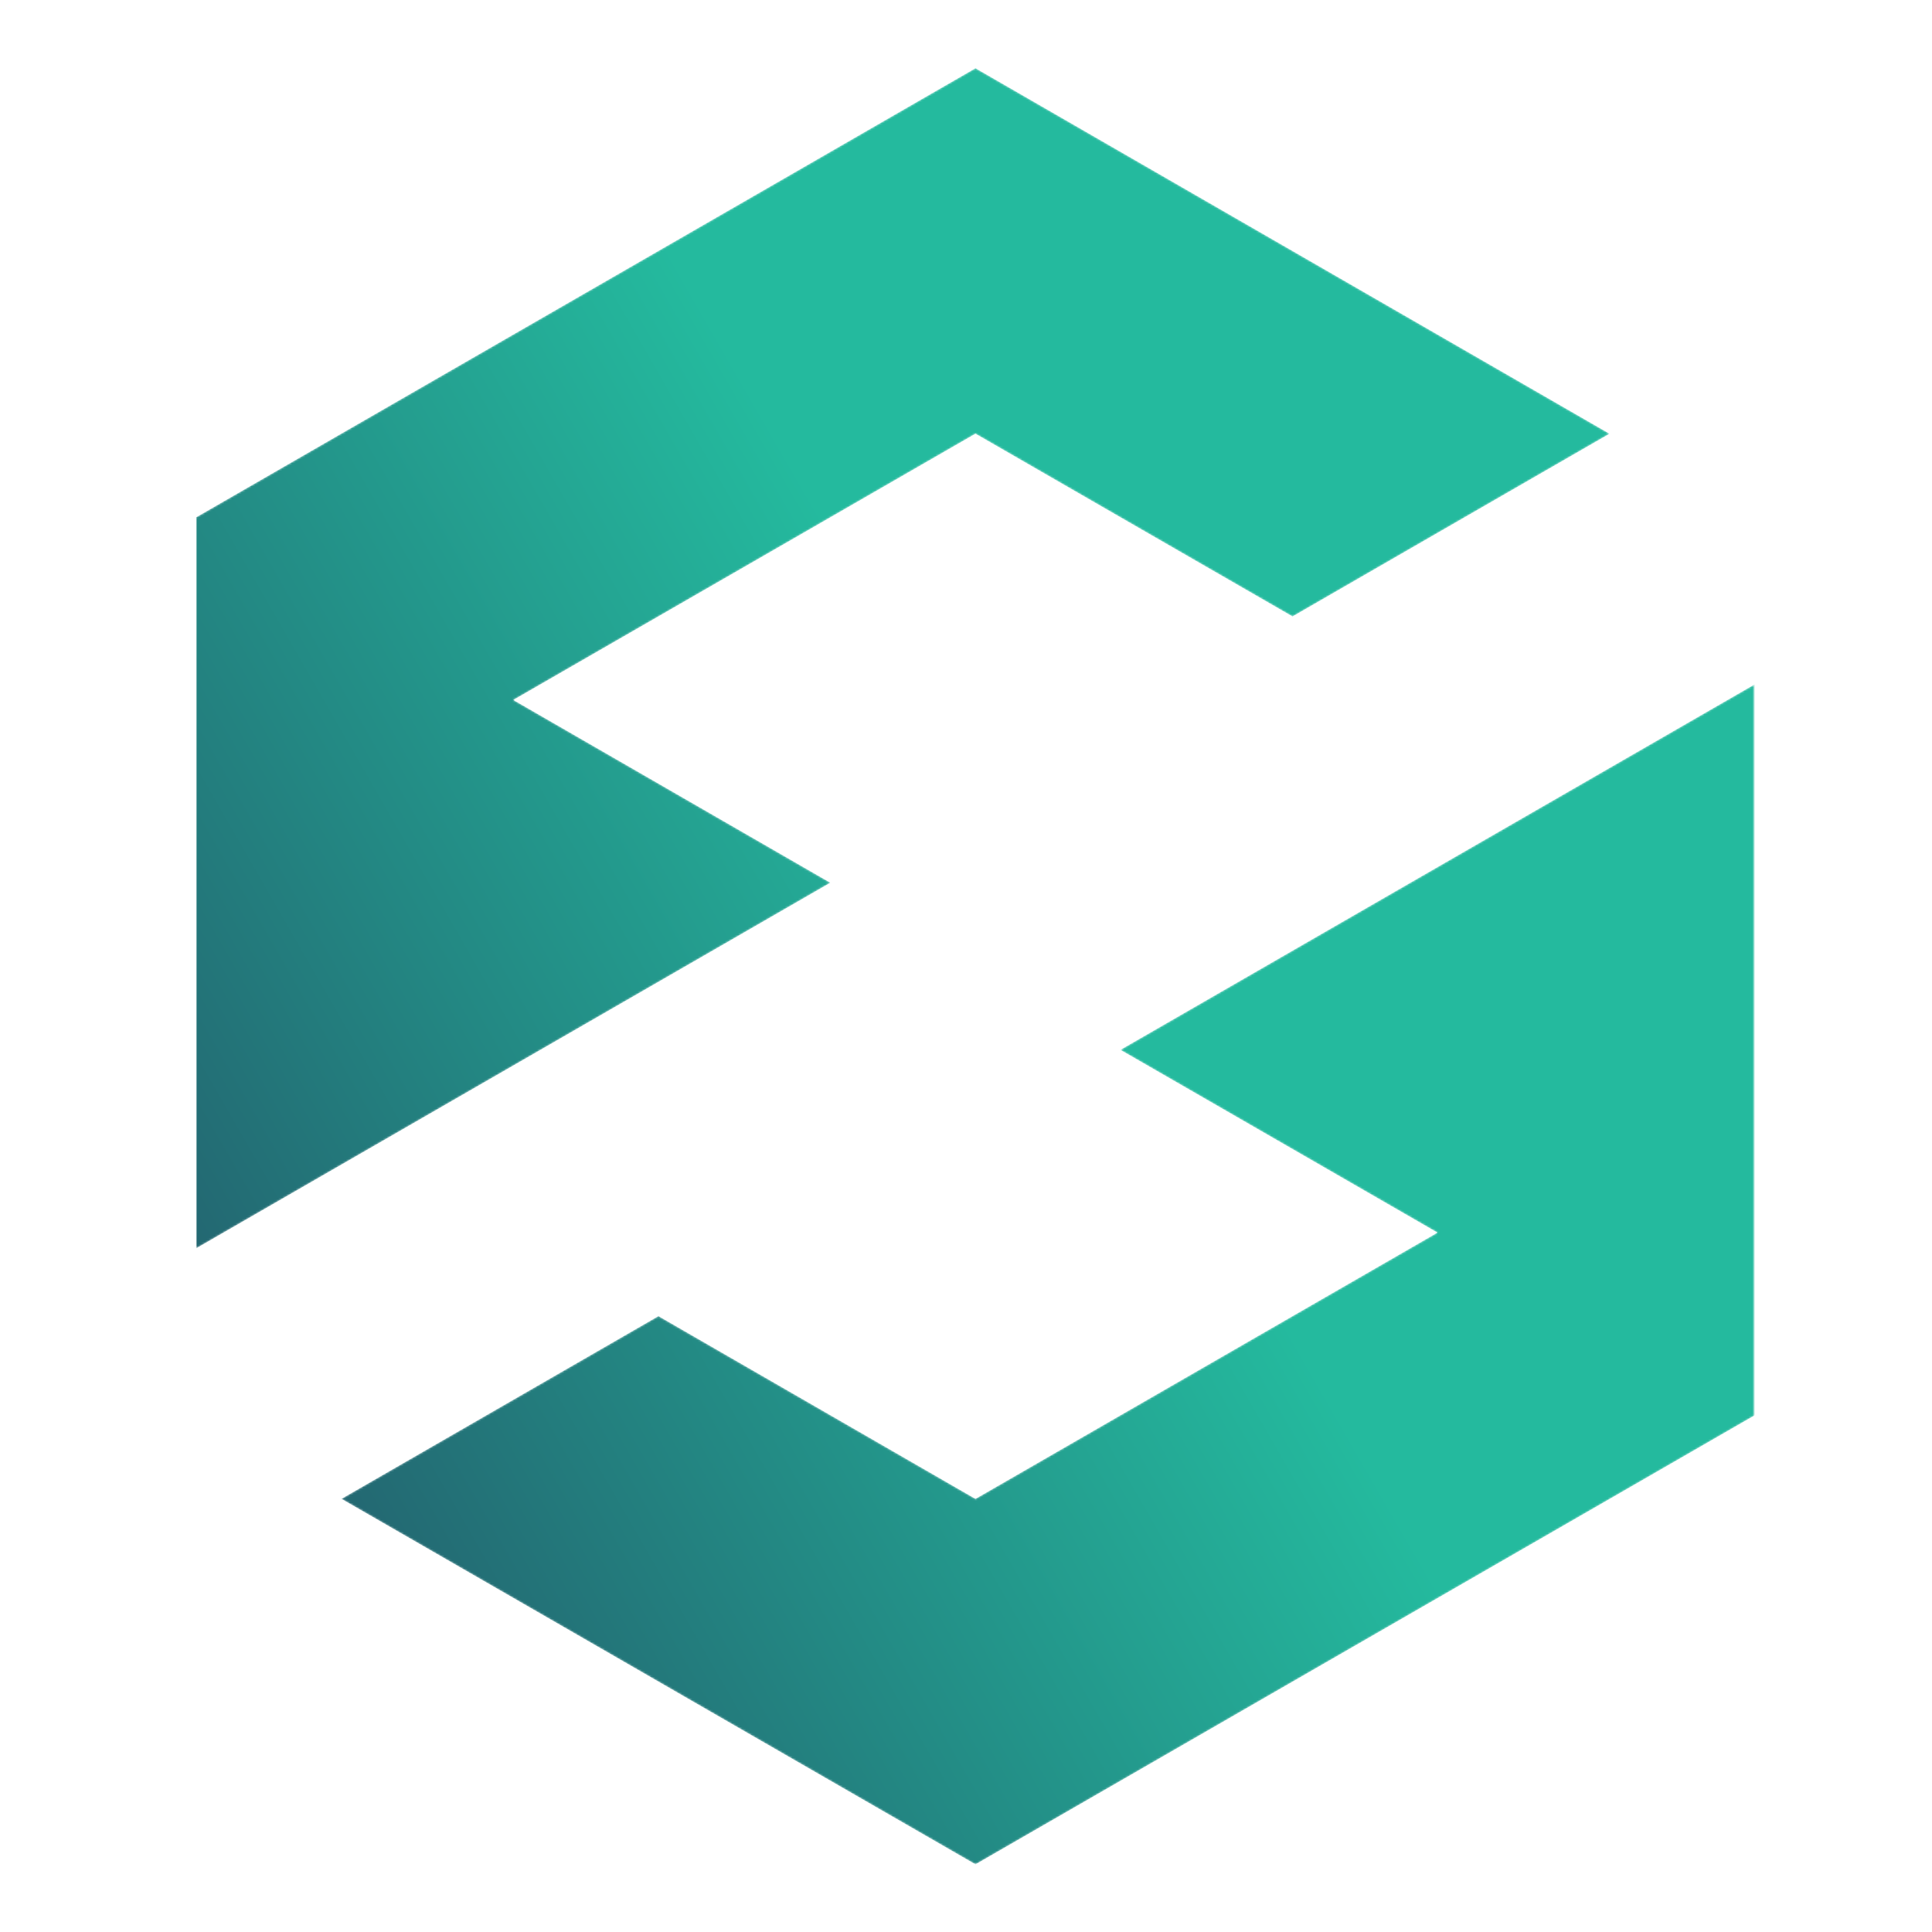<?xml version="1.0" encoding="utf-8"?>
<!-- Generator: Adobe Illustrator 26.2.1, SVG Export Plug-In . SVG Version: 6.00 Build 0)  -->
<svg version="1.1" id="Ebene_1" xmlns="http://www.w3.org/2000/svg" xmlns:xlink="http://www.w3.org/1999/xlink" x="0px" y="0px"
	 viewBox="0 0 1000 1000" style="enable-background:new 0 0 1000 1000;" xml:space="preserve">
<style type="text/css">
	.st0{filter:url(#Adobe_OpacityMaskFilter);}
	.st1{fill-rule:evenodd;clip-rule:evenodd;fill:#FFFFFF;}
	
		.st2{mask:url(#mask-2_00000030456542320121222520000002432300089051720866_);fill-rule:evenodd;clip-rule:evenodd;fill:url(#Fill-3_00000048487338907158376330000008784281043301431228_);}
</style>
<g id="Group-5">
	<g id="Clip-4">
	</g>
	<defs>
		<filter id="Adobe_OpacityMaskFilter" filterUnits="userSpaceOnUse" x="101.6" y="35.3" width="806.5" height="929.7">
			<feColorMatrix  type="matrix" values="1 0 0 0 0  0 1 0 0 0  0 0 1 0 0  0 0 0 1 0"/>
		</filter>
	</defs>
	
		<mask maskUnits="userSpaceOnUse" x="101.6" y="35.3" width="806.5" height="929.7" id="mask-2_00000030456542320121222520000002432300089051720866_">
		<g class="st0">
			<path id="path-1_00000041980065806982796680000009804040065671990680_" class="st1" d="M579.9,543.4L744,638L504.9,775.8
				l-164.1-94.6l-164.1,94.6L504.9,965l403.3-232.4l0-378.4L579.9,543.4z M101.6,646.1V267.7L504.9,35.3l328.2,189.2L669,319.1
				l-164.1-94.6L265.7,362.3l164.1,94.6L101.6,646.1L101.6,646.1z"/>
		</g>
	</mask>
	
		<linearGradient id="Fill-3_00000084497467545981542440000010568908420771737787_" gradientUnits="userSpaceOnUse" x1="0.642" y1="978.663" x2="16.626" y2="989.254" gradientTransform="matrix(34.701 0 0 -40 -33.701 40041)">
		<stop  offset="0" style="stop-color:#22415D"/>
		<stop  offset="1" style="stop-color:#24BA9E"/>
	</linearGradient>
	
		<path id="Fill-3" style="mask:url(#mask-2_00000030456542320121222520000002432300089051720866_);fill-rule:evenodd;clip-rule:evenodd;fill:url(#Fill-3_00000084497467545981542440000010568908420771737787_);" d="
		M579.9,543.4L744,638L504.9,775.8l-164.1-94.6l-164.1,94.6L504.9,965l403.3-232.4l0-378.4L579.9,543.4z M101.6,646.1V267.7
		L504.9,35.3l328.2,189.2L669,319.1l-164.1-94.6L265.7,362.3l164.1,94.6L101.6,646.1L101.6,646.1z"/>
</g>
</svg>
